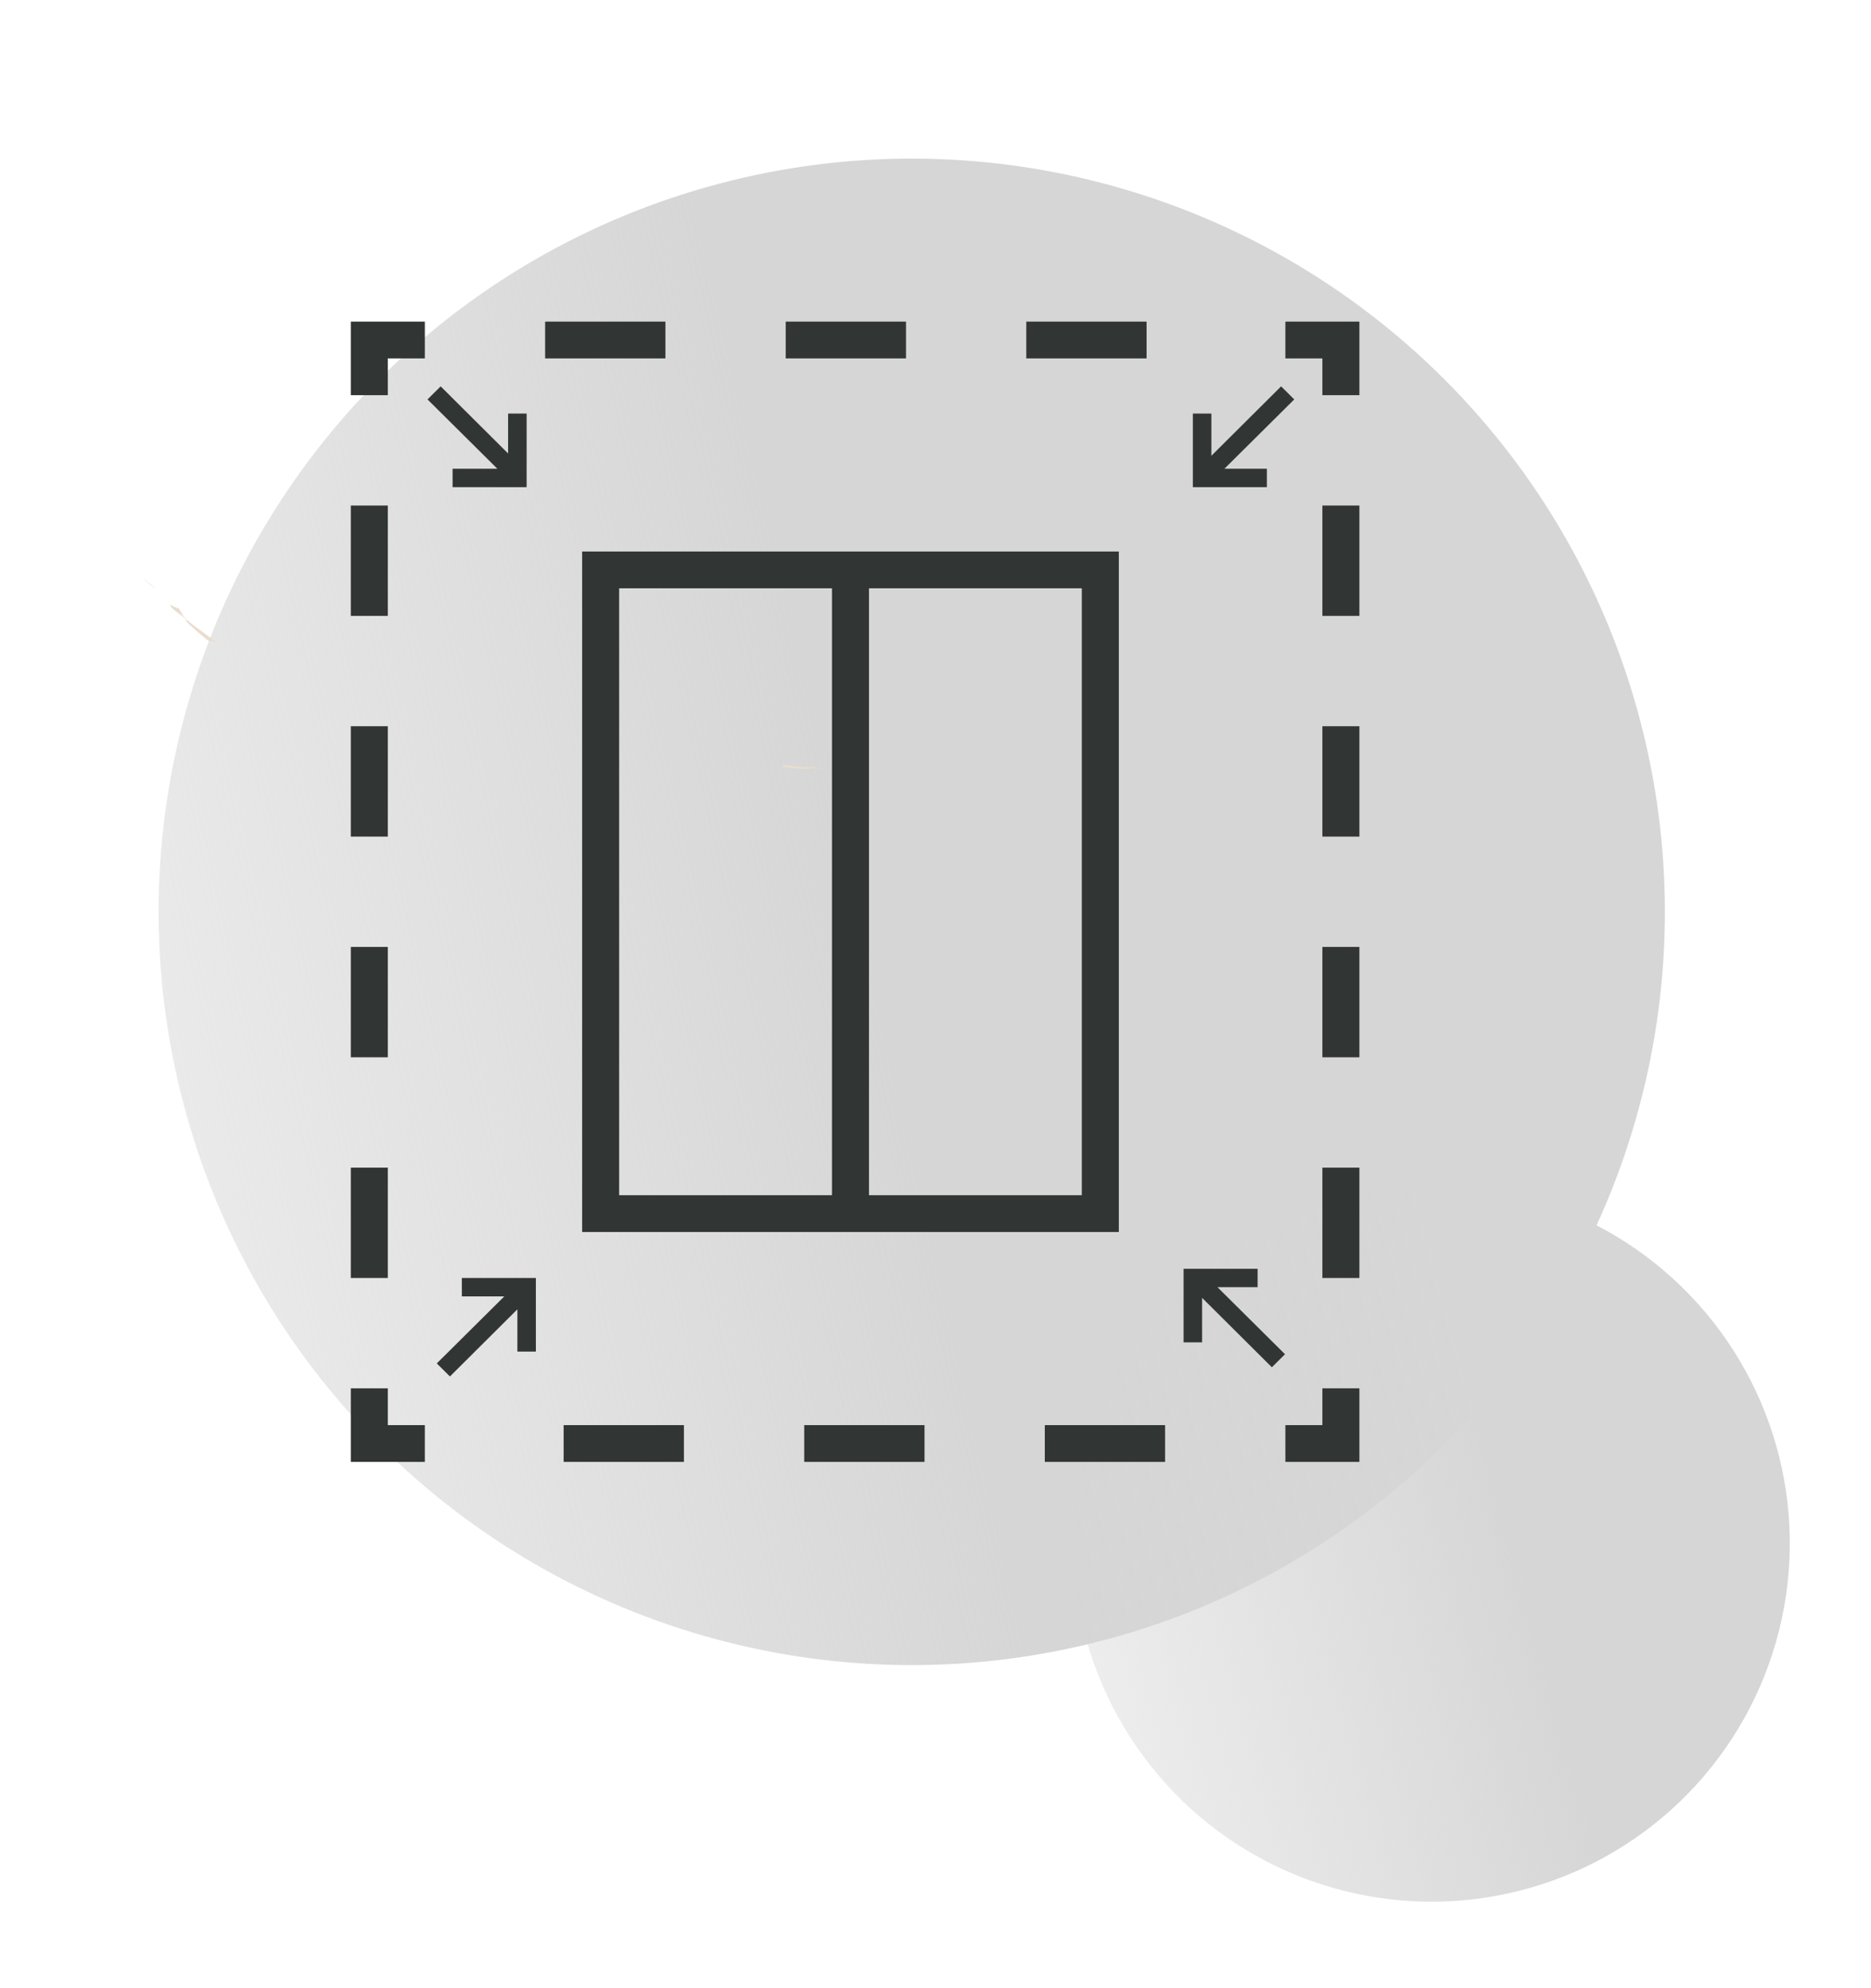 <svg width="128" height="136" viewBox="0 0 128 136" fill="none" xmlns="http://www.w3.org/2000/svg">
<circle r="51.5" transform="matrix(-0.241 -0.971 -0.971 0.241 62.375 62.375)" fill="url(#paint0_linear_1_87)"/>
<circle r="24.5" transform="matrix(-0.241 -0.971 -0.971 0.241 97.934 105.573)" fill="url(#paint1_linear_1_87)"/>
<path d="M91.63 50.655L92.53 50.576C92.2 50.39 91.91 50.469 91.63 50.655Z" fill="#E8DDCE"/>
<path d="M21.42 42.093C21.42 42.093 21.48 42.162 21.55 42.221C21.53 42.201 21.48 42.152 21.42 42.093Z" fill="#E8DDCE"/>
<path d="M56.75 52.692L56.34 52.624C56.17 52.604 56 52.594 55.85 52.594L56.75 52.702V52.692Z" fill="#E8DDCE"/>
<path d="M27.01 51.399C27.01 51.399 26.98 51.37 26.97 51.36C26.95 51.36 26.92 51.341 26.9 51.331C26.93 51.35 26.96 51.37 27.01 51.399Z" fill="#E8DDCE"/>
<path d="M11.92 41.731L12.96 42.534C12.14 42.025 13.38 43.141 14.29 43.856C14.59 43.955 14.23 43.602 15.04 44.131L15.42 44.454C15.07 44.141 14.76 43.896 14.48 43.69C14.2 43.474 13.95 43.298 13.71 43.122C13.23 42.779 12.81 42.465 12.35 41.936C12.45 42.015 12.54 42.074 12.61 42.123C12.43 41.936 12.3 41.76 12.21 41.584C12.19 41.74 11.14 40.967 11.92 41.74V41.731Z" fill="#E8DDCE"/>
<path d="M10.3 40.007L10.69 40.281L9.69 39.478L10.3 40.007Z" fill="#E8DDCE"/>
<path d="M55.04 52.418C55.39 52.506 55.72 52.545 56.05 52.565L55.52 52.467L55.04 52.408V52.418Z" fill="#E8DDCE"/>
<path d="M53.55 52.467C54.71 52.653 55.26 52.575 55.85 52.584L53.63 52.32C53.5 52.349 53.48 52.398 53.56 52.467H53.55Z" fill="#E8DDCE"/>
<path d="M13.78 34.002C13.78 34.002 13.72 33.953 13.7 33.923C13.75 33.972 13.8 34.031 13.86 34.09C13.83 34.051 13.8 34.021 13.78 34.002Z" fill="#E8DDCE"/>
<path d="M39.826 37.726V84.274H76.541V37.726H39.826ZM42.358 40.242H56.917V81.758H42.358V40.242ZM74.009 81.758H59.45V40.242H74.009V81.758Z" fill="#313534"/>
<path d="M93 100H87.936V97.484H90.468V94.968H93V100Z" fill="#313534"/>
<path d="M79.706 100H71.477V97.484H79.706V100ZM63.248 100H55.018V97.484H63.248V100ZM46.789 100H38.56V97.484H46.789V100Z" fill="#313534"/>
<path d="M29.064 100H24V94.968H26.532V97.484H29.064V100Z" fill="#313534"/>
<path d="M26.532 87.419H24V79.871H26.532V87.419ZM26.532 72.323H24V64.774H26.532V72.323ZM26.532 57.226H24V49.677H26.532V57.226ZM26.532 42.129H24V34.581H26.532V42.129Z" fill="#313534"/>
<path d="M26.532 27.032H24V22H29.064V24.516H26.532V27.032Z" fill="#313534"/>
<path d="M78.44 24.516H70.211V22H78.44V24.516ZM61.982 24.516H53.752V22H61.982V24.516ZM45.523 24.516H37.294V22H45.523V24.516Z" fill="#313534"/>
<path d="M93 27.032H90.468V24.516H87.936V22H93V27.032Z" fill="#313534"/>
<path d="M93 87.419H90.468V79.871H93V87.419ZM93 72.323H90.468V64.774H93V72.323ZM93 57.226H90.468V49.677H93V57.226ZM93 42.129H90.468V34.581H93V42.129Z" fill="#313534"/>
<path d="M86.67 32.065H83.764L88.543 27.322L87.645 26.428L82.872 31.178V28.29H81.606V33.323H86.67V32.065Z" fill="#313534"/>
<path d="M30.963 32.065V33.323H36.028V28.29H34.761V31.02L30.147 26.428L29.248 27.322L34.027 32.065H30.963Z" fill="#313534"/>
<path d="M86.037 88.048V86.79H80.972V91.823H82.239V88.778L87.012 93.527L87.91 92.634L83.289 88.048H86.037Z" fill="#313534"/>
<path d="M31.596 88.677H34.502L29.881 93.263L30.78 94.156L35.395 89.564V92.452H36.661V87.419H31.596V88.677Z" fill="#313534"/>
<defs>
<linearGradient id="paint0_linear_1_87" x1="49.583" y1="2.326" x2="51.5" y2="103" gradientUnits="userSpaceOnUse">
<stop stop-color="#D6D6D6"/>
<stop offset="1" stop-color="#D6D6D6" stop-opacity="0"/>
</linearGradient>
<linearGradient id="paint1_linear_1_87" x1="25.59" y1="-5.065" x2="24.5" y2="49" gradientUnits="userSpaceOnUse">
<stop stop-color="#D6D6D6"/>
<stop offset="1" stop-color="#D6D6D6" stop-opacity="0"/>
</linearGradient>
</defs>
</svg>

